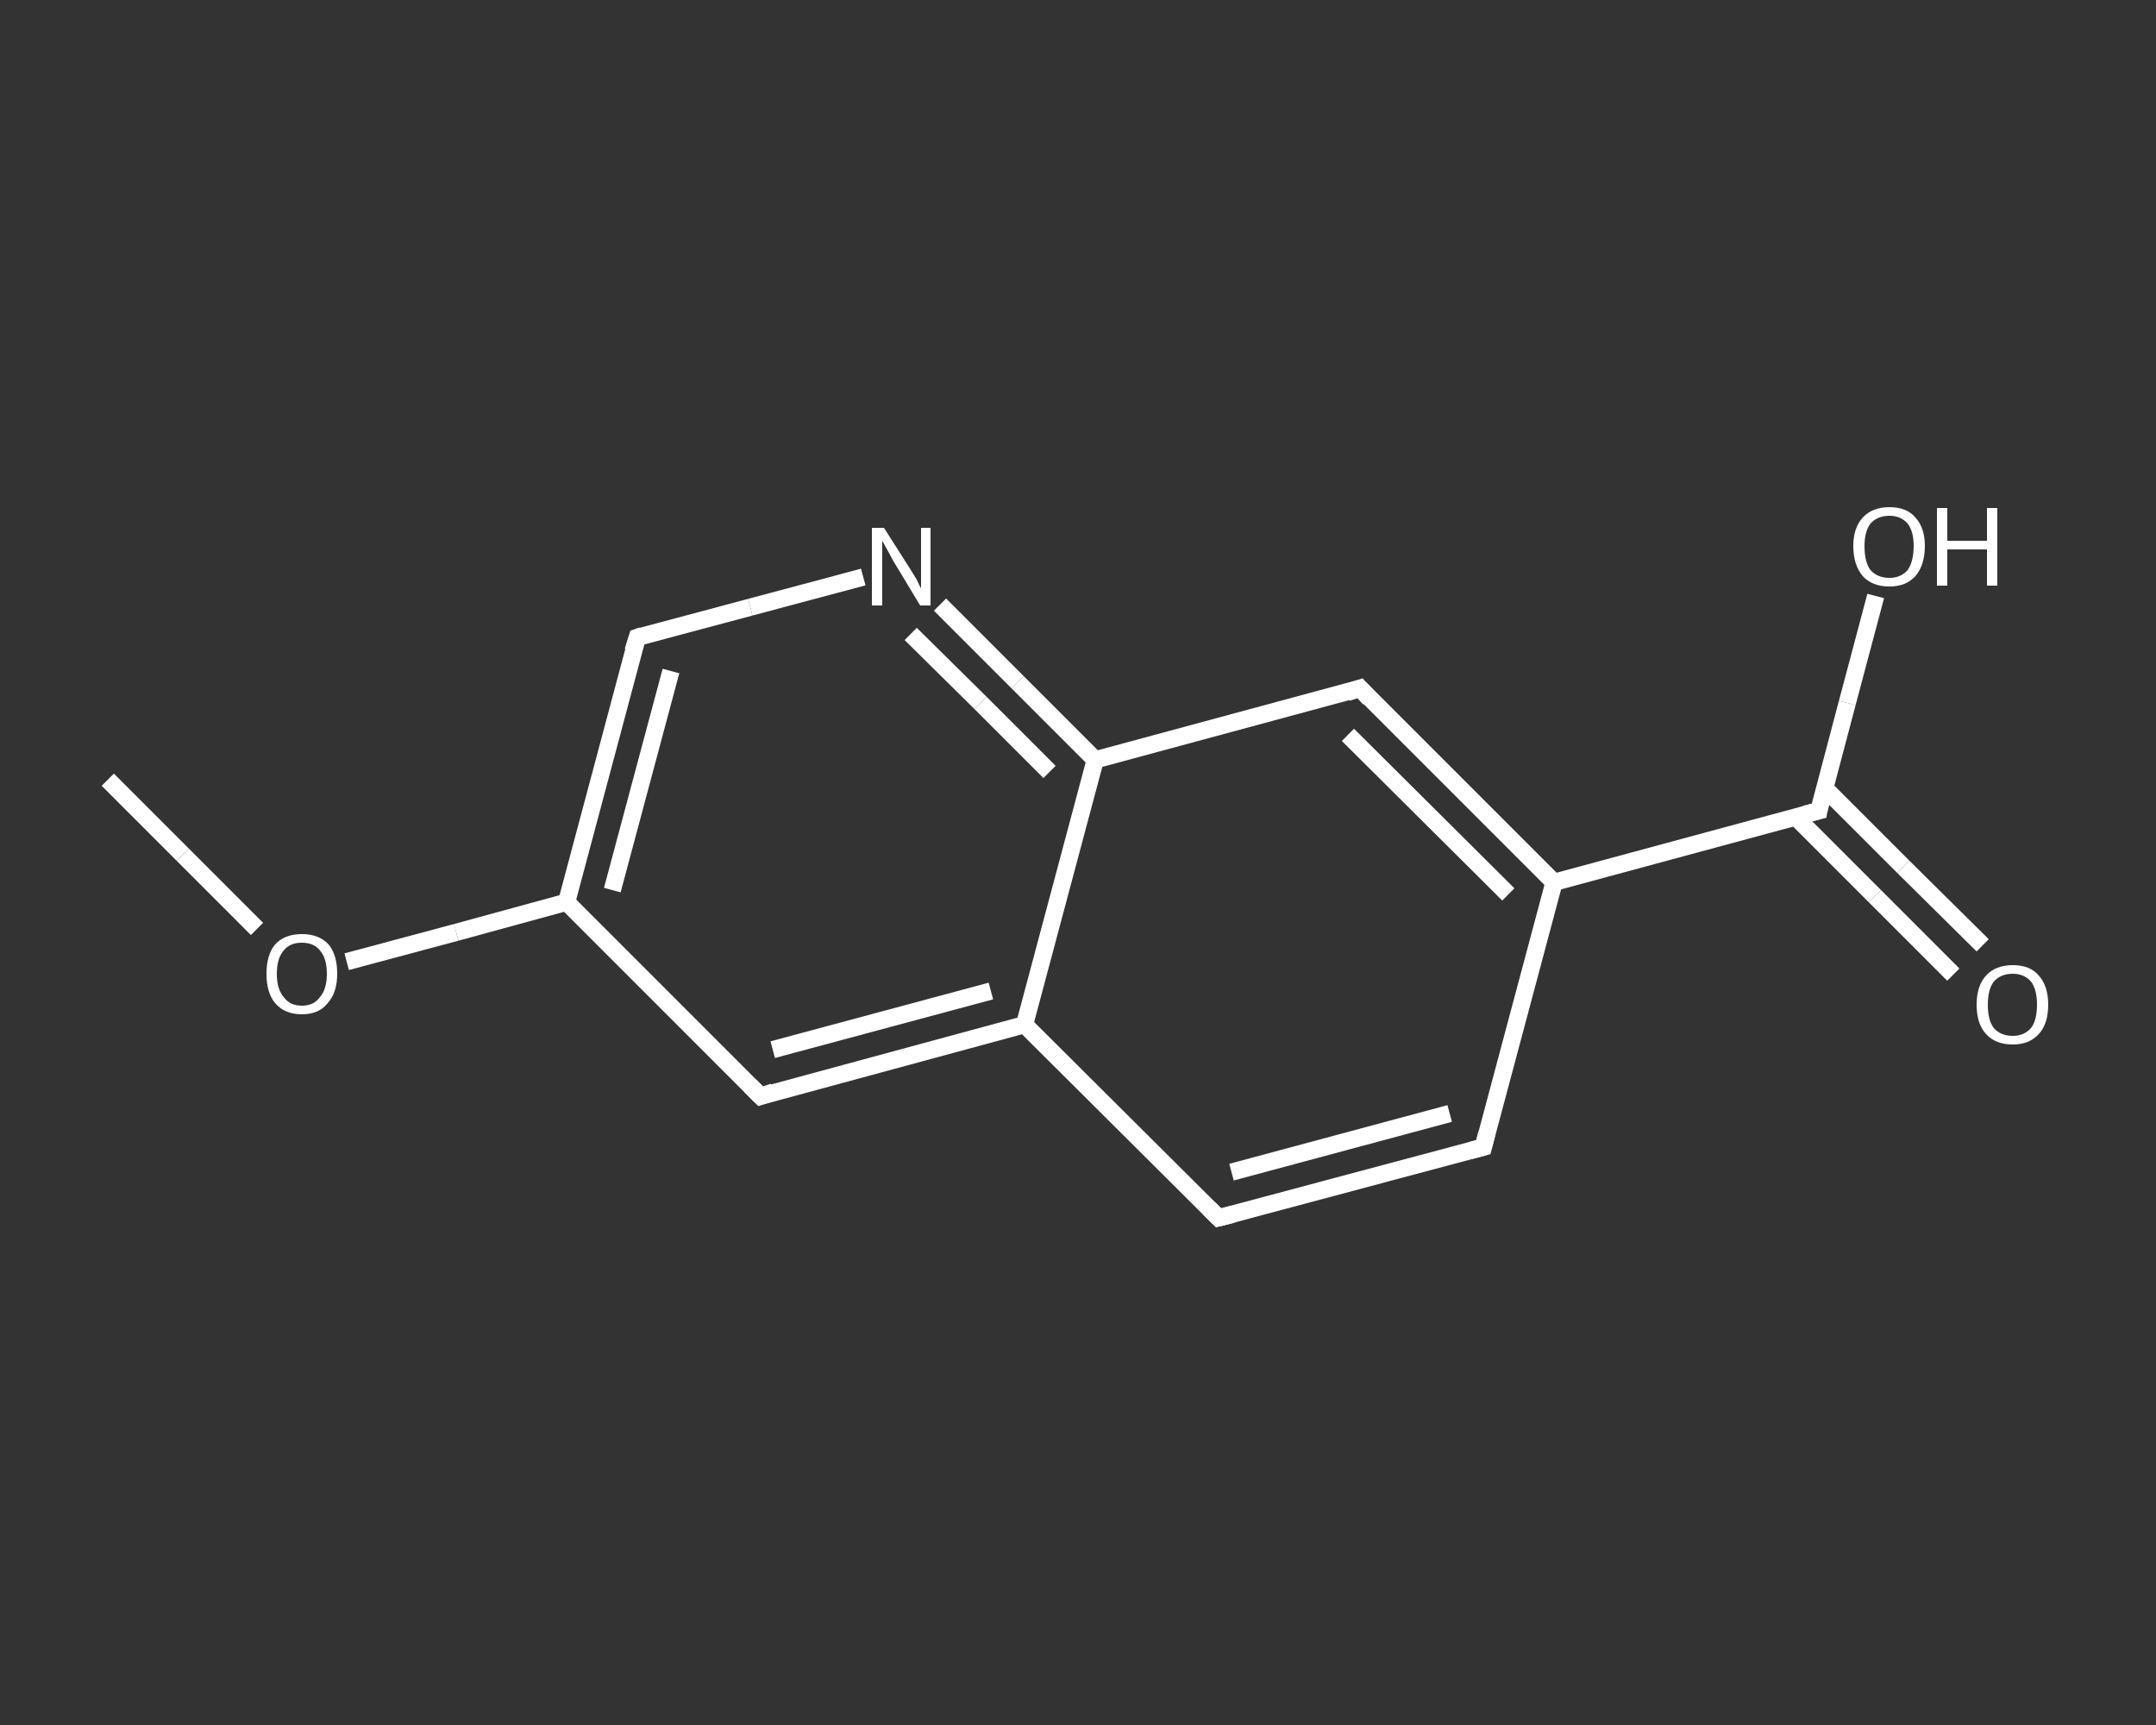 <?xml version='1.0' encoding='iso-8859-1'?>
<svg version='1.1' baseProfile='full'
              xmlns='http://www.w3.org/2000/svg'
                      xmlns:rdkit='http://www.rdkit.org/xml'
                      xmlns:xlink='http://www.w3.org/1999/xlink'
                  xml:space='preserve'
width='250px' height='200px' viewBox='0 0 250 200'>
<rect x="0" y="0" width="250" height="200" fill="#333333" stroke="none"/>
<!-- END OF HEADER -->
<rect style='opacity:1.0;fill:transparent;stroke:none' width='250.0' height='200.0' x='0.0' y='0.0'> </rect>
<path class='bond-0 atom-0 atom-1' d='M 12.5,90.4 L 21.2,99.1' style='fill:none;fill-rule:evenodd;stroke:#FFFFFF;stroke-width:2.0px;stroke-linecap:butt;stroke-linejoin:miter;stroke-opacity:1' />
<path class='bond-0 atom-0 atom-1' d='M 21.2,99.1 L 29.8,107.7' style='fill:none;fill-rule:evenodd;stroke:#FFFFFF;stroke-width:2.0px;stroke-linecap:butt;stroke-linejoin:miter;stroke-opacity:1' />
<path class='bond-1 atom-1 atom-2' d='M 40.2,111.5 L 52.9,108.1' style='fill:none;fill-rule:evenodd;stroke:#FFFFFF;stroke-width:2.0px;stroke-linecap:butt;stroke-linejoin:miter;stroke-opacity:1' />
<path class='bond-1 atom-1 atom-2' d='M 52.9,108.1 L 65.7,104.6' style='fill:none;fill-rule:evenodd;stroke:#FFFFFF;stroke-width:2.0px;stroke-linecap:butt;stroke-linejoin:miter;stroke-opacity:1' />
<path class='bond-2 atom-2 atom-3' d='M 65.7,104.6 L 73.9,73.9' style='fill:none;fill-rule:evenodd;stroke:#FFFFFF;stroke-width:2.0px;stroke-linecap:butt;stroke-linejoin:miter;stroke-opacity:1' />
<path class='bond-2 atom-2 atom-3' d='M 71.0,103.2 L 77.8,77.8' style='fill:none;fill-rule:evenodd;stroke:#FFFFFF;stroke-width:2.0px;stroke-linecap:butt;stroke-linejoin:miter;stroke-opacity:1' />
<path class='bond-3 atom-3 atom-4' d='M 73.9,73.9 L 87.0,70.4' style='fill:none;fill-rule:evenodd;stroke:#FFFFFF;stroke-width:2.0px;stroke-linecap:butt;stroke-linejoin:miter;stroke-opacity:1' />
<path class='bond-3 atom-3 atom-4' d='M 87.0,70.4 L 100.1,66.9' style='fill:none;fill-rule:evenodd;stroke:#FFFFFF;stroke-width:2.0px;stroke-linecap:butt;stroke-linejoin:miter;stroke-opacity:1' />
<path class='bond-4 atom-4 atom-5' d='M 109.0,70.1 L 118.0,79.1' style='fill:none;fill-rule:evenodd;stroke:#FFFFFF;stroke-width:2.0px;stroke-linecap:butt;stroke-linejoin:miter;stroke-opacity:1' />
<path class='bond-4 atom-4 atom-5' d='M 118.0,79.1 L 127.0,88.1' style='fill:none;fill-rule:evenodd;stroke:#FFFFFF;stroke-width:2.0px;stroke-linecap:butt;stroke-linejoin:miter;stroke-opacity:1' />
<path class='bond-4 atom-4 atom-5' d='M 105.6,73.5 L 113.7,81.5' style='fill:none;fill-rule:evenodd;stroke:#FFFFFF;stroke-width:2.0px;stroke-linecap:butt;stroke-linejoin:miter;stroke-opacity:1' />
<path class='bond-4 atom-4 atom-5' d='M 113.7,81.5 L 121.7,89.5' style='fill:none;fill-rule:evenodd;stroke:#FFFFFF;stroke-width:2.0px;stroke-linecap:butt;stroke-linejoin:miter;stroke-opacity:1' />
<path class='bond-5 atom-5 atom-6' d='M 127.0,88.1 L 157.7,79.8' style='fill:none;fill-rule:evenodd;stroke:#FFFFFF;stroke-width:2.0px;stroke-linecap:butt;stroke-linejoin:miter;stroke-opacity:1' />
<path class='bond-6 atom-6 atom-7' d='M 157.7,79.8 L 180.2,102.3' style='fill:none;fill-rule:evenodd;stroke:#FFFFFF;stroke-width:2.0px;stroke-linecap:butt;stroke-linejoin:miter;stroke-opacity:1' />
<path class='bond-6 atom-6 atom-7' d='M 156.3,85.2 L 174.9,103.7' style='fill:none;fill-rule:evenodd;stroke:#FFFFFF;stroke-width:2.0px;stroke-linecap:butt;stroke-linejoin:miter;stroke-opacity:1' />
<path class='bond-7 atom-7 atom-8' d='M 180.2,102.3 L 210.9,94.0' style='fill:none;fill-rule:evenodd;stroke:#FFFFFF;stroke-width:2.0px;stroke-linecap:butt;stroke-linejoin:miter;stroke-opacity:1' />
<path class='bond-8 atom-8 atom-9' d='M 208.2,94.7 L 217.4,103.9' style='fill:none;fill-rule:evenodd;stroke:#FFFFFF;stroke-width:2.0px;stroke-linecap:butt;stroke-linejoin:miter;stroke-opacity:1' />
<path class='bond-8 atom-8 atom-9' d='M 217.4,103.9 L 226.5,113.0' style='fill:none;fill-rule:evenodd;stroke:#FFFFFF;stroke-width:2.0px;stroke-linecap:butt;stroke-linejoin:miter;stroke-opacity:1' />
<path class='bond-8 atom-8 atom-9' d='M 211.6,91.4 L 220.7,100.5' style='fill:none;fill-rule:evenodd;stroke:#FFFFFF;stroke-width:2.0px;stroke-linecap:butt;stroke-linejoin:miter;stroke-opacity:1' />
<path class='bond-8 atom-8 atom-9' d='M 220.7,100.5 L 229.9,109.6' style='fill:none;fill-rule:evenodd;stroke:#FFFFFF;stroke-width:2.0px;stroke-linecap:butt;stroke-linejoin:miter;stroke-opacity:1' />
<path class='bond-9 atom-8 atom-10' d='M 210.9,94.0 L 214.2,81.5' style='fill:none;fill-rule:evenodd;stroke:#FFFFFF;stroke-width:2.0px;stroke-linecap:butt;stroke-linejoin:miter;stroke-opacity:1' />
<path class='bond-9 atom-8 atom-10' d='M 214.2,81.5 L 217.5,69.1' style='fill:none;fill-rule:evenodd;stroke:#FFFFFF;stroke-width:2.0px;stroke-linecap:butt;stroke-linejoin:miter;stroke-opacity:1' />
<path class='bond-10 atom-7 atom-11' d='M 180.2,102.3 L 172.0,133.0' style='fill:none;fill-rule:evenodd;stroke:#FFFFFF;stroke-width:2.0px;stroke-linecap:butt;stroke-linejoin:miter;stroke-opacity:1' />
<path class='bond-11 atom-11 atom-12' d='M 172.0,133.0 L 141.3,141.2' style='fill:none;fill-rule:evenodd;stroke:#FFFFFF;stroke-width:2.0px;stroke-linecap:butt;stroke-linejoin:miter;stroke-opacity:1' />
<path class='bond-11 atom-11 atom-12' d='M 168.1,129.1 L 142.8,135.9' style='fill:none;fill-rule:evenodd;stroke:#FFFFFF;stroke-width:2.0px;stroke-linecap:butt;stroke-linejoin:miter;stroke-opacity:1' />
<path class='bond-12 atom-12 atom-13' d='M 141.3,141.2 L 118.8,118.8' style='fill:none;fill-rule:evenodd;stroke:#FFFFFF;stroke-width:2.0px;stroke-linecap:butt;stroke-linejoin:miter;stroke-opacity:1' />
<path class='bond-13 atom-13 atom-14' d='M 118.8,118.8 L 88.2,127.1' style='fill:none;fill-rule:evenodd;stroke:#FFFFFF;stroke-width:2.0px;stroke-linecap:butt;stroke-linejoin:miter;stroke-opacity:1' />
<path class='bond-13 atom-13 atom-14' d='M 114.9,114.9 L 89.6,121.7' style='fill:none;fill-rule:evenodd;stroke:#FFFFFF;stroke-width:2.0px;stroke-linecap:butt;stroke-linejoin:miter;stroke-opacity:1' />
<path class='bond-14 atom-14 atom-2' d='M 88.2,127.1 L 65.7,104.6' style='fill:none;fill-rule:evenodd;stroke:#FFFFFF;stroke-width:2.0px;stroke-linecap:butt;stroke-linejoin:miter;stroke-opacity:1' />
<path class='bond-15 atom-13 atom-5' d='M 118.8,118.8 L 127.0,88.1' style='fill:none;fill-rule:evenodd;stroke:#FFFFFF;stroke-width:2.0px;stroke-linecap:butt;stroke-linejoin:miter;stroke-opacity:1' />
<path d='M 73.4,75.5 L 73.9,73.9 L 74.5,73.7' style='fill:none;stroke:#FFFFFF;stroke-width:2.0px;stroke-linecap:butt;stroke-linejoin:miter;stroke-opacity:1;' />
<path d='M 156.2,80.3 L 157.7,79.8 L 158.8,81.0' style='fill:none;stroke:#FFFFFF;stroke-width:2.0px;stroke-linecap:butt;stroke-linejoin:miter;stroke-opacity:1;' />
<path d='M 209.3,94.4 L 210.9,94.0 L 211.0,93.4' style='fill:none;stroke:#FFFFFF;stroke-width:2.0px;stroke-linecap:butt;stroke-linejoin:miter;stroke-opacity:1;' />
<path d='M 172.4,131.4 L 172.0,133.0 L 170.5,133.4' style='fill:none;stroke:#FFFFFF;stroke-width:2.0px;stroke-linecap:butt;stroke-linejoin:miter;stroke-opacity:1;' />
<path d='M 142.9,140.8 L 141.3,141.2 L 140.2,140.1' style='fill:none;stroke:#FFFFFF;stroke-width:2.0px;stroke-linecap:butt;stroke-linejoin:miter;stroke-opacity:1;' />
<path d='M 89.7,126.6 L 88.2,127.1 L 87.0,125.9' style='fill:none;stroke:#FFFFFF;stroke-width:2.0px;stroke-linecap:butt;stroke-linejoin:miter;stroke-opacity:1;' />
<path class='atom-1' d='M 30.9 112.9
Q 30.9 110.7, 31.9 109.5
Q 33.0 108.3, 35.0 108.3
Q 37.0 108.3, 38.1 109.5
Q 39.1 110.7, 39.1 112.9
Q 39.1 115.1, 38.0 116.3
Q 37.0 117.6, 35.0 117.6
Q 33.0 117.6, 31.9 116.3
Q 30.9 115.1, 30.9 112.9
M 35.0 116.6
Q 36.4 116.6, 37.1 115.6
Q 37.9 114.7, 37.9 112.9
Q 37.9 111.1, 37.1 110.2
Q 36.4 109.3, 35.0 109.3
Q 33.6 109.3, 32.9 110.2
Q 32.1 111.1, 32.1 112.9
Q 32.1 114.7, 32.9 115.6
Q 33.6 116.6, 35.0 116.6
' fill='#FFFFFF'/>
<path class='atom-4' d='M 102.5 61.2
L 105.5 65.9
Q 105.8 66.4, 106.3 67.2
Q 106.7 68.1, 106.8 68.2
L 106.8 61.2
L 107.9 61.2
L 107.9 70.2
L 106.7 70.2
L 103.5 64.9
Q 103.2 64.3, 102.8 63.6
Q 102.4 62.9, 102.3 62.7
L 102.3 70.2
L 101.1 70.2
L 101.1 61.2
L 102.5 61.2
' fill='#FFFFFF'/>
<path class='atom-9' d='M 229.2 116.5
Q 229.2 114.3, 230.3 113.1
Q 231.4 111.9, 233.4 111.9
Q 235.4 111.9, 236.4 113.1
Q 237.5 114.3, 237.5 116.5
Q 237.5 118.7, 236.4 119.9
Q 235.3 121.1, 233.4 121.1
Q 231.4 121.1, 230.3 119.9
Q 229.2 118.7, 229.2 116.5
M 233.4 120.1
Q 234.7 120.1, 235.5 119.2
Q 236.2 118.3, 236.2 116.5
Q 236.2 114.7, 235.5 113.8
Q 234.7 112.9, 233.4 112.9
Q 232.0 112.9, 231.2 113.8
Q 230.5 114.7, 230.5 116.5
Q 230.5 118.3, 231.2 119.2
Q 232.0 120.1, 233.4 120.1
' fill='#FFFFFF'/>
<path class='atom-10' d='M 214.9 63.3
Q 214.9 61.2, 216.0 60.0
Q 217.1 58.8, 219.1 58.8
Q 221.1 58.8, 222.1 60.0
Q 223.2 61.2, 223.2 63.3
Q 223.2 65.5, 222.1 66.8
Q 221.0 68.0, 219.1 68.0
Q 217.1 68.0, 216.0 66.8
Q 214.9 65.5, 214.9 63.3
M 219.1 67.0
Q 220.4 67.0, 221.2 66.1
Q 221.9 65.1, 221.9 63.3
Q 221.9 61.6, 221.2 60.7
Q 220.4 59.8, 219.1 59.8
Q 217.7 59.8, 216.9 60.7
Q 216.2 61.6, 216.2 63.3
Q 216.2 65.2, 216.9 66.1
Q 217.7 67.0, 219.1 67.0
' fill='#FFFFFF'/>
<path class='atom-10' d='M 224.6 58.9
L 225.8 58.9
L 225.8 62.7
L 230.4 62.7
L 230.4 58.9
L 231.6 58.9
L 231.6 67.9
L 230.4 67.9
L 230.4 63.7
L 225.8 63.7
L 225.8 67.9
L 224.6 67.9
L 224.6 58.9
' fill='#FFFFFF'/>
</svg>
